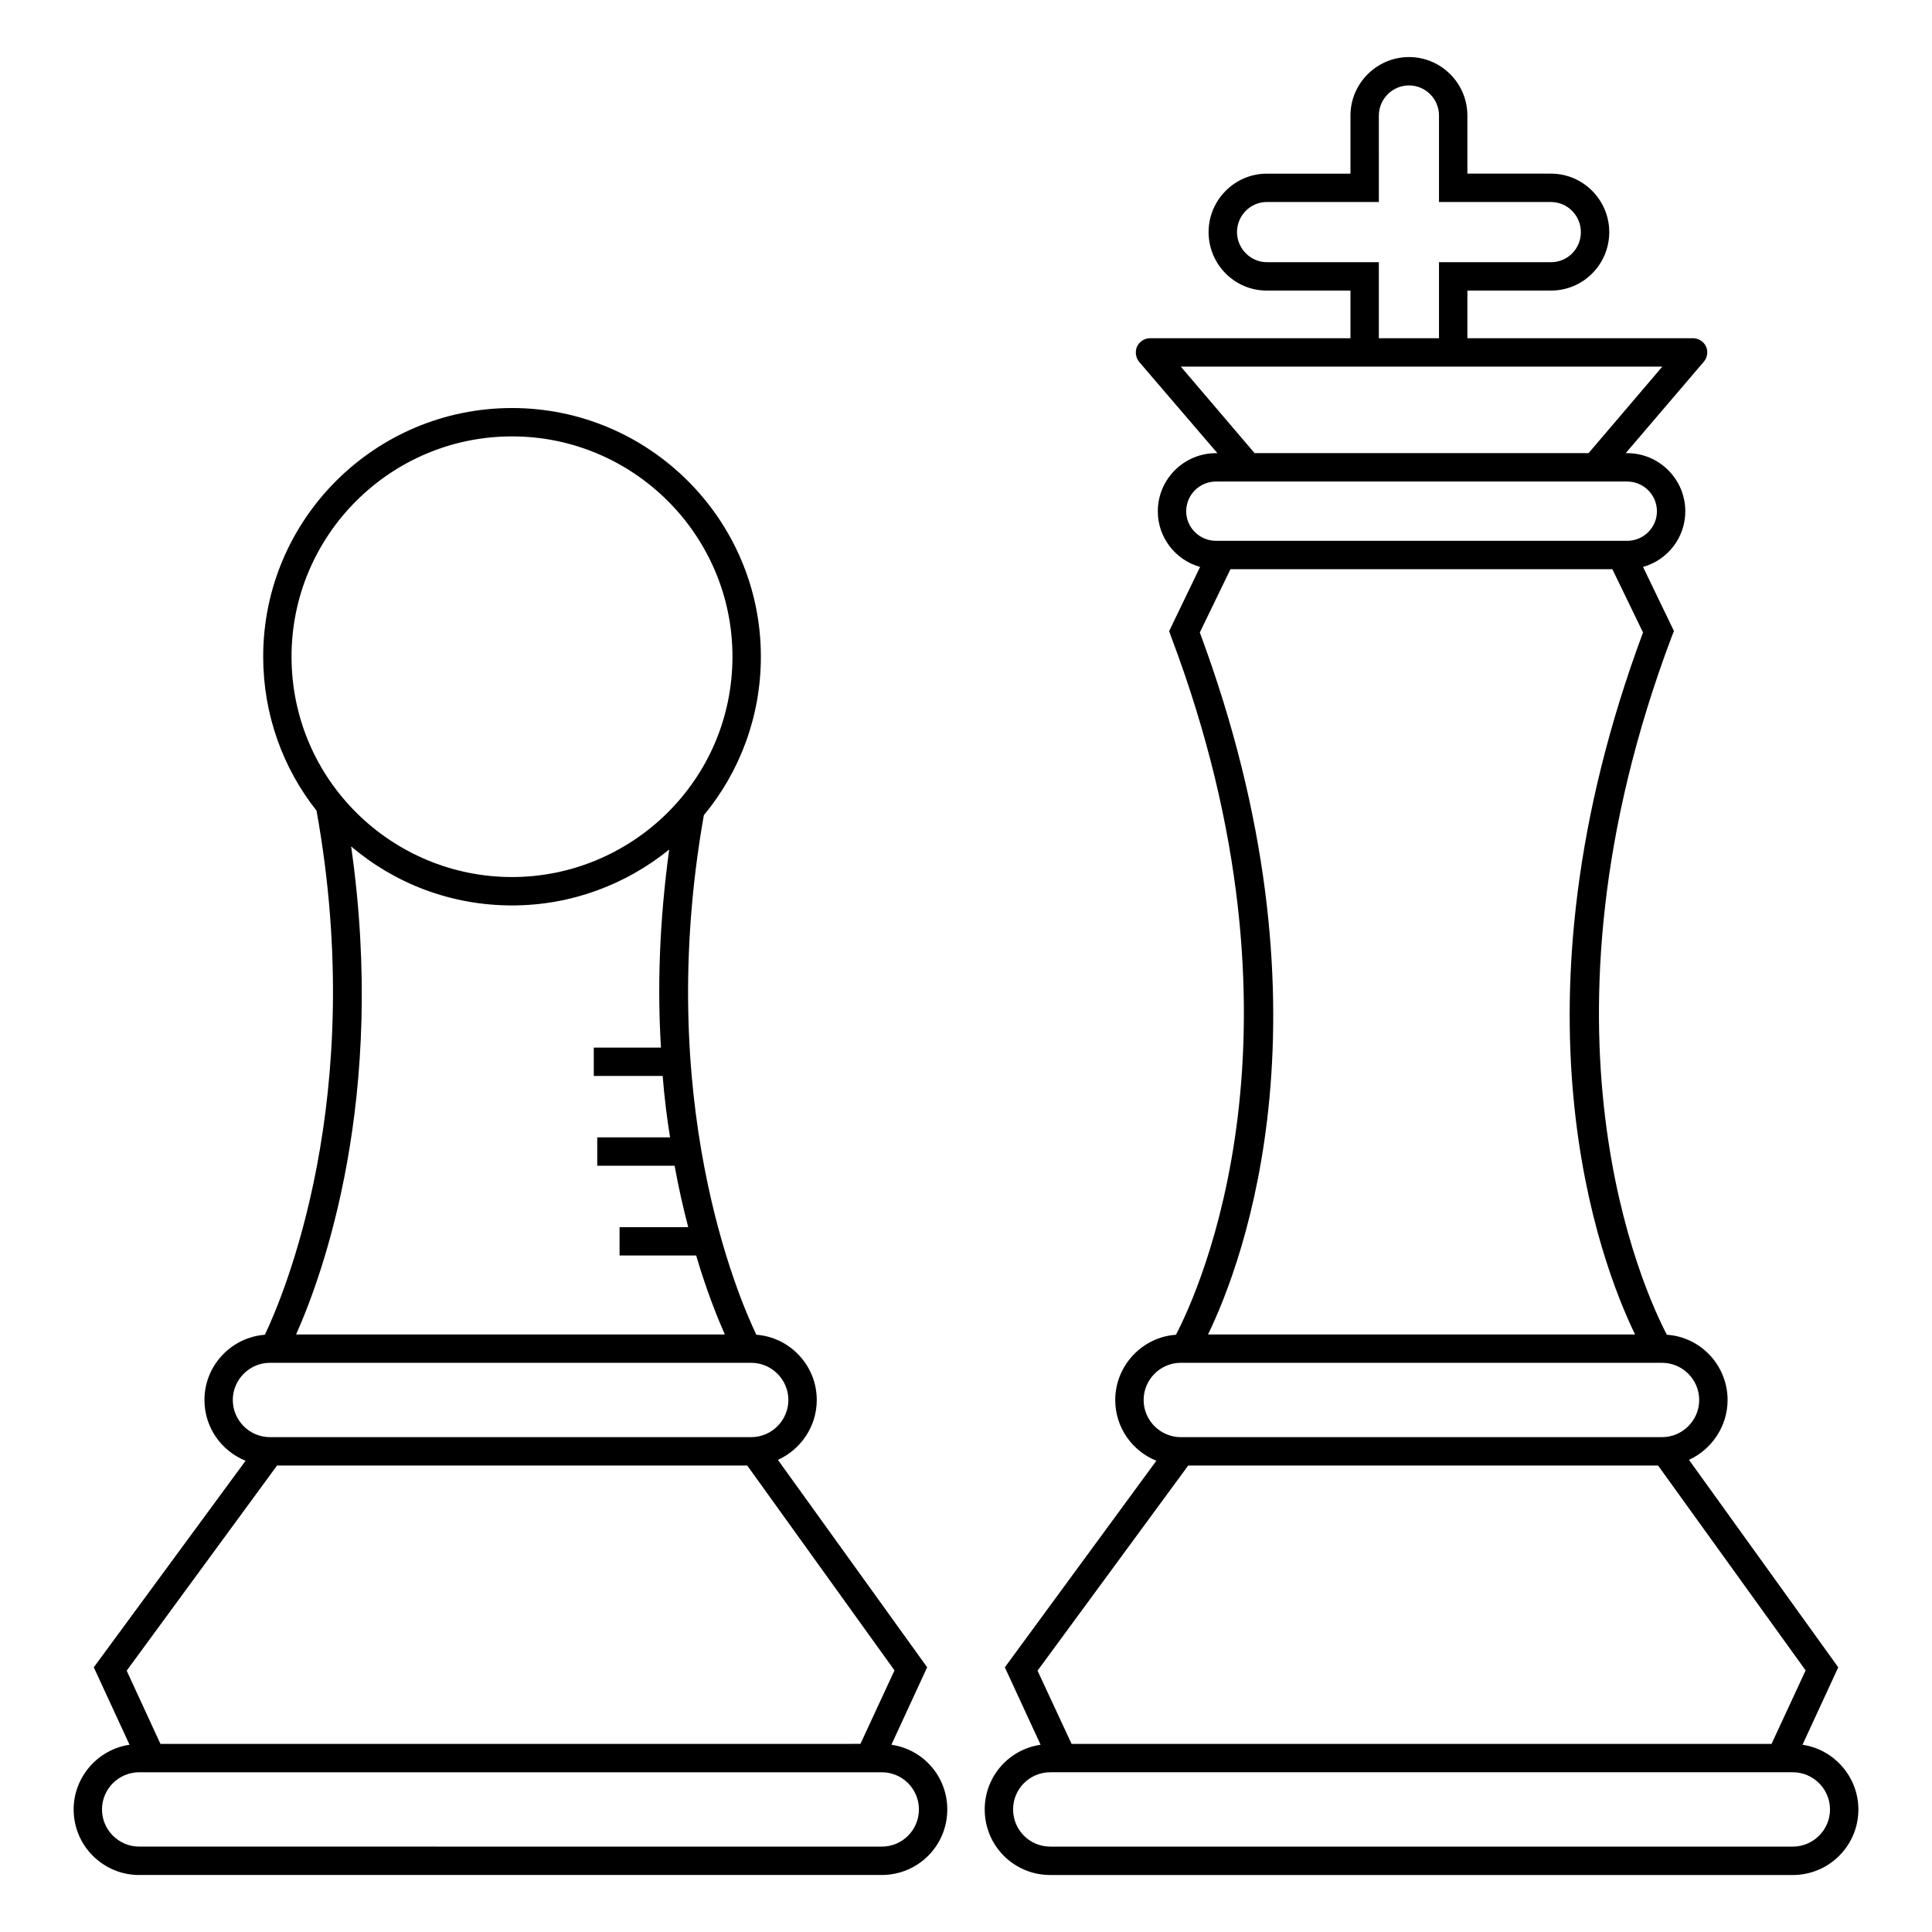 <?xml version="1.0" encoding="UTF-8"?>
<!-- Uploaded to: ICON Repo, www.iconrepo.com, Generator: ICON Repo Mixer Tools -->
<svg fill="#000000" width="800px" height="800px" version="1.1" viewBox="144 144 512 512" xmlns="http://www.w3.org/2000/svg">
 <g>
  <path d="m591.6 530.88c6.016-2.781 10.227-8.871 10.227-15.867 0-9.098-7.066-16.691-16.09-17.293-6.016-11.504-38.051-80.609 1.277-184.98l0.602-1.504-8.195-16.996c6.465-1.805 11.203-7.746 11.203-14.738 0-8.496-6.918-15.414-15.414-15.414h-0.379l20.68-24.211c0.977-1.129 1.203-2.707 0.602-4.062-0.602-1.277-1.957-2.18-3.461-2.18h-59.781v-12.633h22.184c8.496 0 15.414-6.918 15.414-15.492 0-8.496-6.918-15.492-15.414-15.492h-22.184v-15.41c0-8.496-6.918-15.488-15.492-15.488-8.496 0-15.492 6.992-15.492 15.488v15.414h-22.184c-8.496 0-15.414 6.992-15.414 15.492 0 8.574 6.918 15.492 15.414 15.492h22.184v12.633h-53.164c-1.43 0-2.781 0.902-3.383 2.18-0.602 1.352-0.375 2.934 0.527 4.062l20.754 24.211h-0.375c-8.496 0-15.414 6.918-15.414 15.414 0 6.992 4.738 12.934 11.203 14.738l-8.195 16.996 0.527 1.504c39.328 104.22 7.293 173.4 1.277 184.98-8.949 0.602-16.094 8.195-16.094 17.293 0 7.293 4.512 13.535 10.902 16.094l-40.156 54.742 9.477 20.527c-8.422 1.203-14.812 8.422-14.812 17.145 0 9.625 7.746 17.371 17.371 17.371h196.79c9.551 0 17.371-7.746 17.371-17.371 0-8.648-6.469-15.941-14.812-17.145l9.477-20.527zm-111.89-317.4c-4.285 0-7.894-3.609-7.894-7.973 0-4.363 3.535-7.973 7.894-7.973h29.703l-0.004-22.93c0-4.359 3.609-7.969 7.969-7.969 4.438 0 7.969 3.609 7.969 7.969v22.934h29.703c4.363 0 7.894 3.609 7.894 7.973 0 4.438-3.535 7.973-7.894 7.973h-29.703v20.152h-15.941l0.004-20.156zm-22.785 27.672h127.61l-19.551 22.934h-88.504zm1.43 38.352c0-4.363 3.535-7.894 7.894-7.894h108.96c4.363 0 7.894 3.535 7.894 7.894 0 4.285-3.535 7.82-7.894 7.82l-108.96-0.004c-4.363 0-7.894-3.535-7.894-7.816zm3.609 32.105 8.121-16.77h101.21l8.121 16.77c-36.996 99.484-11.504 166.63-2.106 186.04h-113.17c9.398-19.402 34.816-86.551-2.18-186.04zm-14.891 203.4c0-5.414 4.438-9.852 9.852-9.852h127.53c5.414 0 9.852 4.438 9.852 9.852 0 5.414-4.438 9.852-9.852 9.852h-127.53c-5.414 0-9.852-4.438-9.852-9.852zm181.9 108.51c0 5.414-4.438 9.852-9.852 9.852h-196.79c-5.488 0-9.852-4.438-9.852-9.852s4.363-9.852 9.852-9.852h196.79c5.41 0.004 9.848 4.438 9.848 9.852zm-15.492-17.367h-185.5l-9.023-19.402 39.93-54.367h124.52l39.102 54.289z"/>
  <path d="m180.88 640.89h196.79c9.625 0 17.371-7.746 17.371-17.371 0-8.723-6.391-15.941-14.812-17.145l9.477-20.527-39.555-54.969c6.016-2.707 10.301-8.797 10.301-15.867 0-9.098-7.07-16.617-16.016-17.293-4.887-10.227-27.223-62.336-13.91-137.68 9.477-11.43 15.113-26.094 15.113-42.035 0-36.32-29.629-65.871-65.945-65.871-36.395 0-65.945 29.551-65.945 65.871 0 15.414 5.266 29.629 14.137 40.832 13.688 75.871-8.797 128.59-13.688 138.89-8.949 0.676-16.016 8.195-16.016 17.293 0 7.293 4.512 13.535 10.902 16.094l-40.23 54.742 9.477 20.527c-8.348 1.203-14.812 8.496-14.812 17.145-0.004 9.625 7.816 17.371 17.367 17.371zm40.379-322.89c0-32.184 26.242-58.352 58.426-58.352s58.426 26.168 58.426 58.352c0 32.812-26.785 58.426-58.426 58.426-31.809 0.004-58.426-25.734-58.426-58.426zm15.793 50.309c11.504 9.773 26.395 15.641 42.637 15.641 15.715 0 30.23-5.562 41.656-14.812-2.633 19.25-3.156 36.844-2.18 52.484h-17.809v7.519h18.258c0.449 5.715 1.129 11.125 1.957 16.242 0 0.012 0.004 0.02 0.004 0.031h-19.301v7.519h20.508c1.051 5.922 2.324 11.32 3.602 16.273h-18.191v7.519h20.297c0 0.004 0.004 0.008 0.004 0.008 2.777 9.406 5.637 16.473 7.59 20.91h-113.62c6.996-15.641 24.137-62.488 14.59-129.34zm-31.359 146.7c0-5.414 4.438-9.852 9.852-9.852h127.53c5.414 0 9.852 4.438 9.852 9.852 0 5.414-4.438 9.852-9.852 9.852h-127.53c-5.414 0-9.852-4.438-9.852-9.852zm-28.121 71.738 39.852-54.367h124.6l39.027 54.289-9.023 19.477-185.51 0.004zm3.309 26.922h196.79c5.488 0 9.852 4.438 9.852 9.852 0 5.414-4.359 9.852-9.852 9.852l-196.79-0.004c-5.414 0-9.852-4.438-9.852-9.852s4.438-9.848 9.852-9.848z"/>
 </g>
</svg>